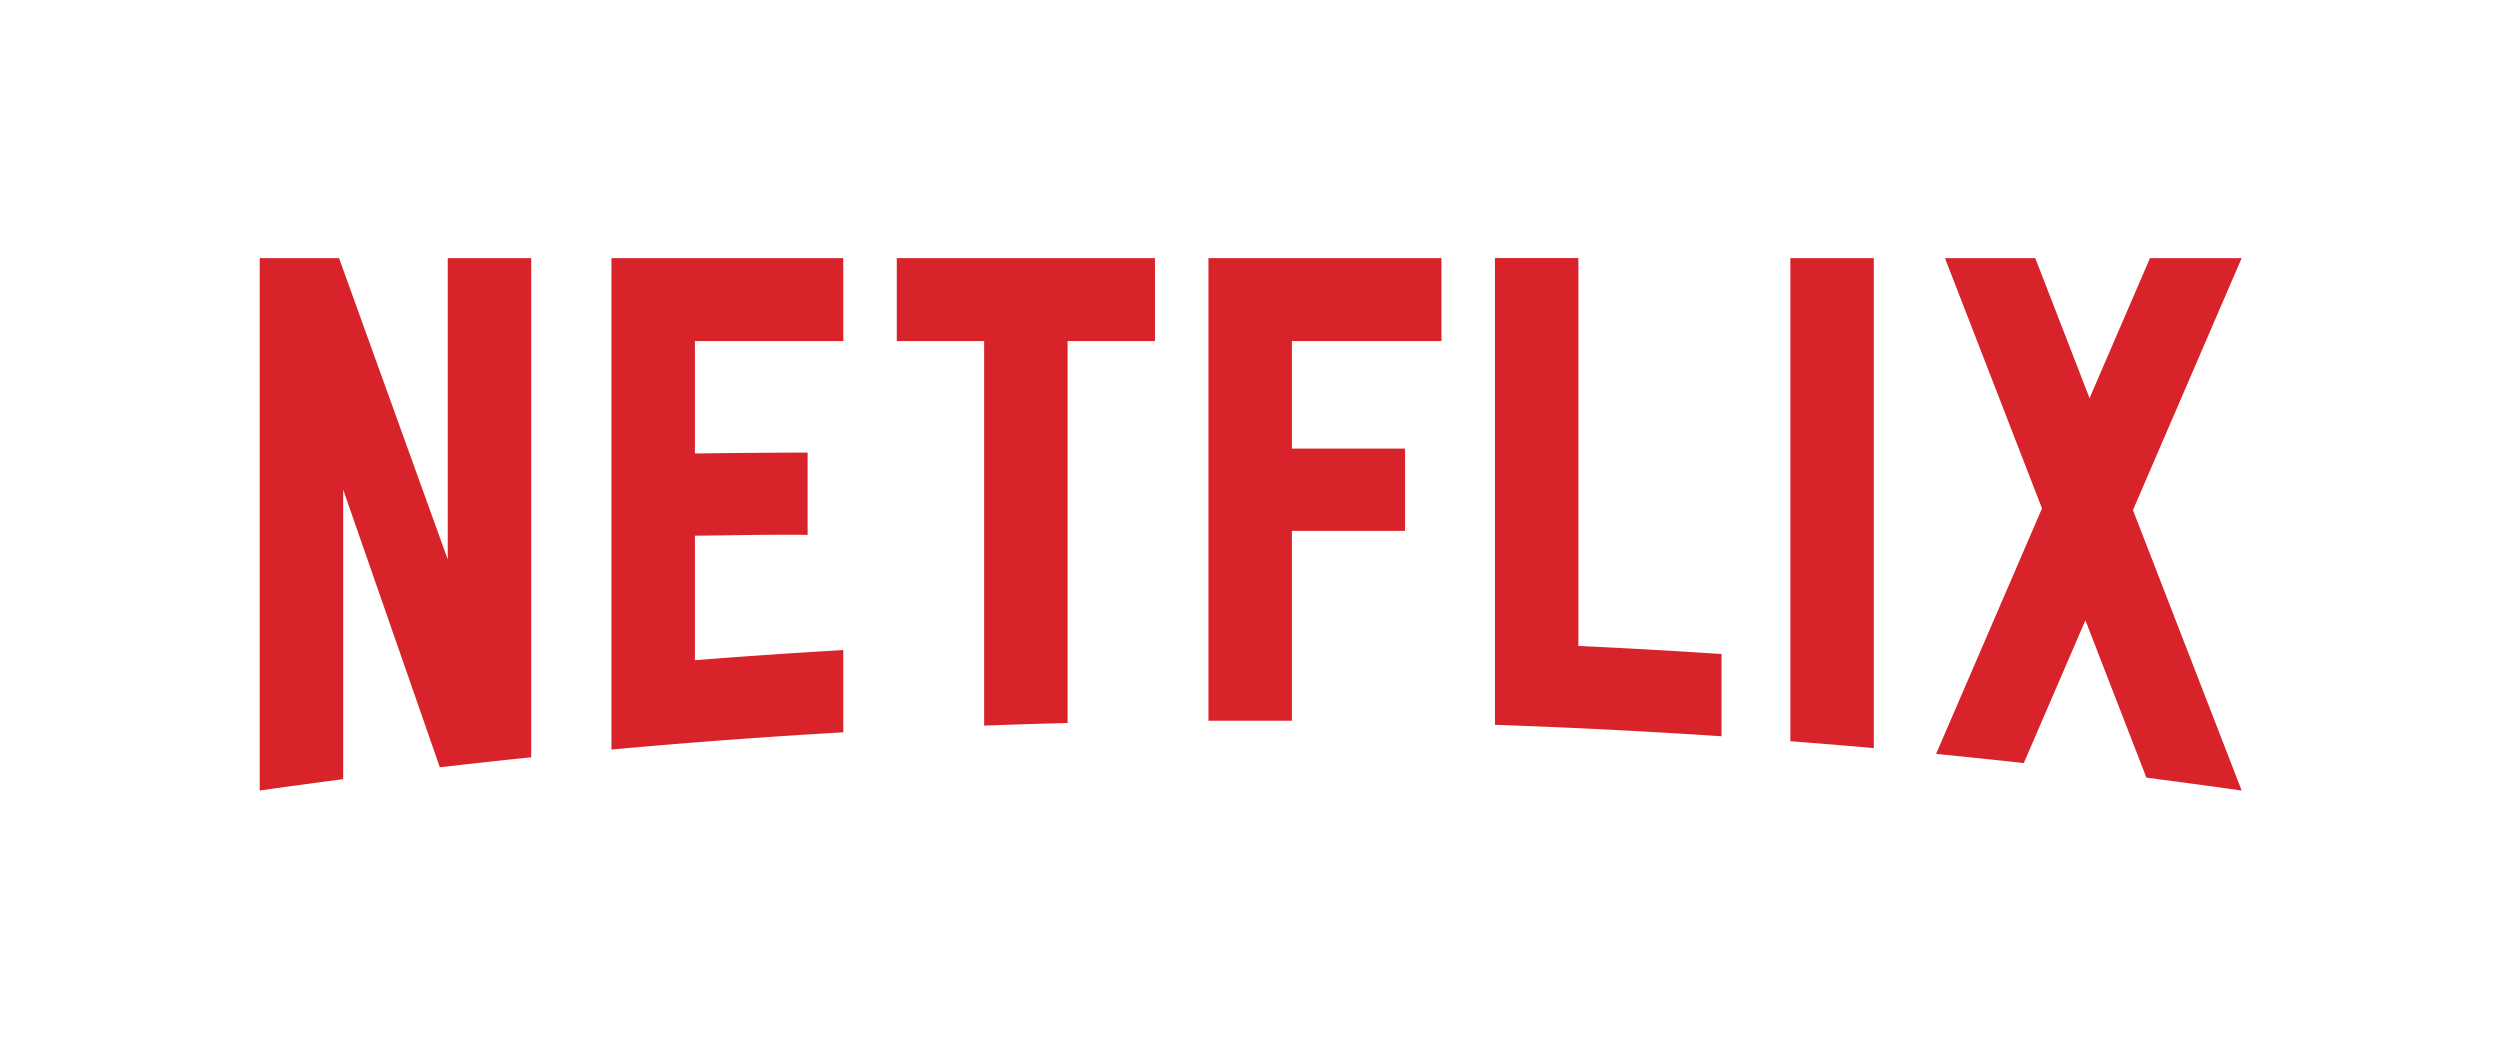 <svg height="755" width="1800" xmlns="http://www.w3.org/2000/svg"><path d="M1136.45 185.802h-60.09v336.07a5076.078 5076.078 0 0 1 163.15 8.245v-59.209a5142.858 5142.858 0 0 0-103.06-5.826zm477.55.034h-66.01l-43.51 100.851-39.09-100.851h-65.02l69.87 180.207-76.27 176.789c21.1 2.058 42.14 4.254 63.16 6.574l44.36-102.791 43.93 113.312c22.88 2.942 45.7 6.012 68.48 9.263l.1-.039-78.28-201.891zM870.087 518.935l60.093-.013V382.218h81.46v-59.209h-81.46v-77.428h107.66v-59.742H870.087zM645.688 245.577h62.893v276.878a5196.797 5196.797 0 0 1 60.091-1.902V245.577h62.89v-59.741H645.688zm-205.44 294.087a5057.306 5057.306 0 0 1 166.918-12.4v-59.216a5162.712 5162.712 0 0 0-106.827 7.3v-89.641c23.297-.232 53.974-.943 81.151-.605v-59.214c-21.712-.053-56.608.303-81.151.617v-80.924h106.827v-59.742H440.248zM322.372 402.781l-78.265-216.945h-57.11v383.362a5102.539 5102.539 0 0 1 60.091-8.185V352.542l69.591 199.911a5117.418 5117.418 0 0 1 65.785-7.202V185.836h-60.092zm966.678 130.901c20.06 1.535 40.09 3.182 60.1 4.962V185.836h-60.1z" fill="#d8232a" fill-rule="evenodd"/></svg>
